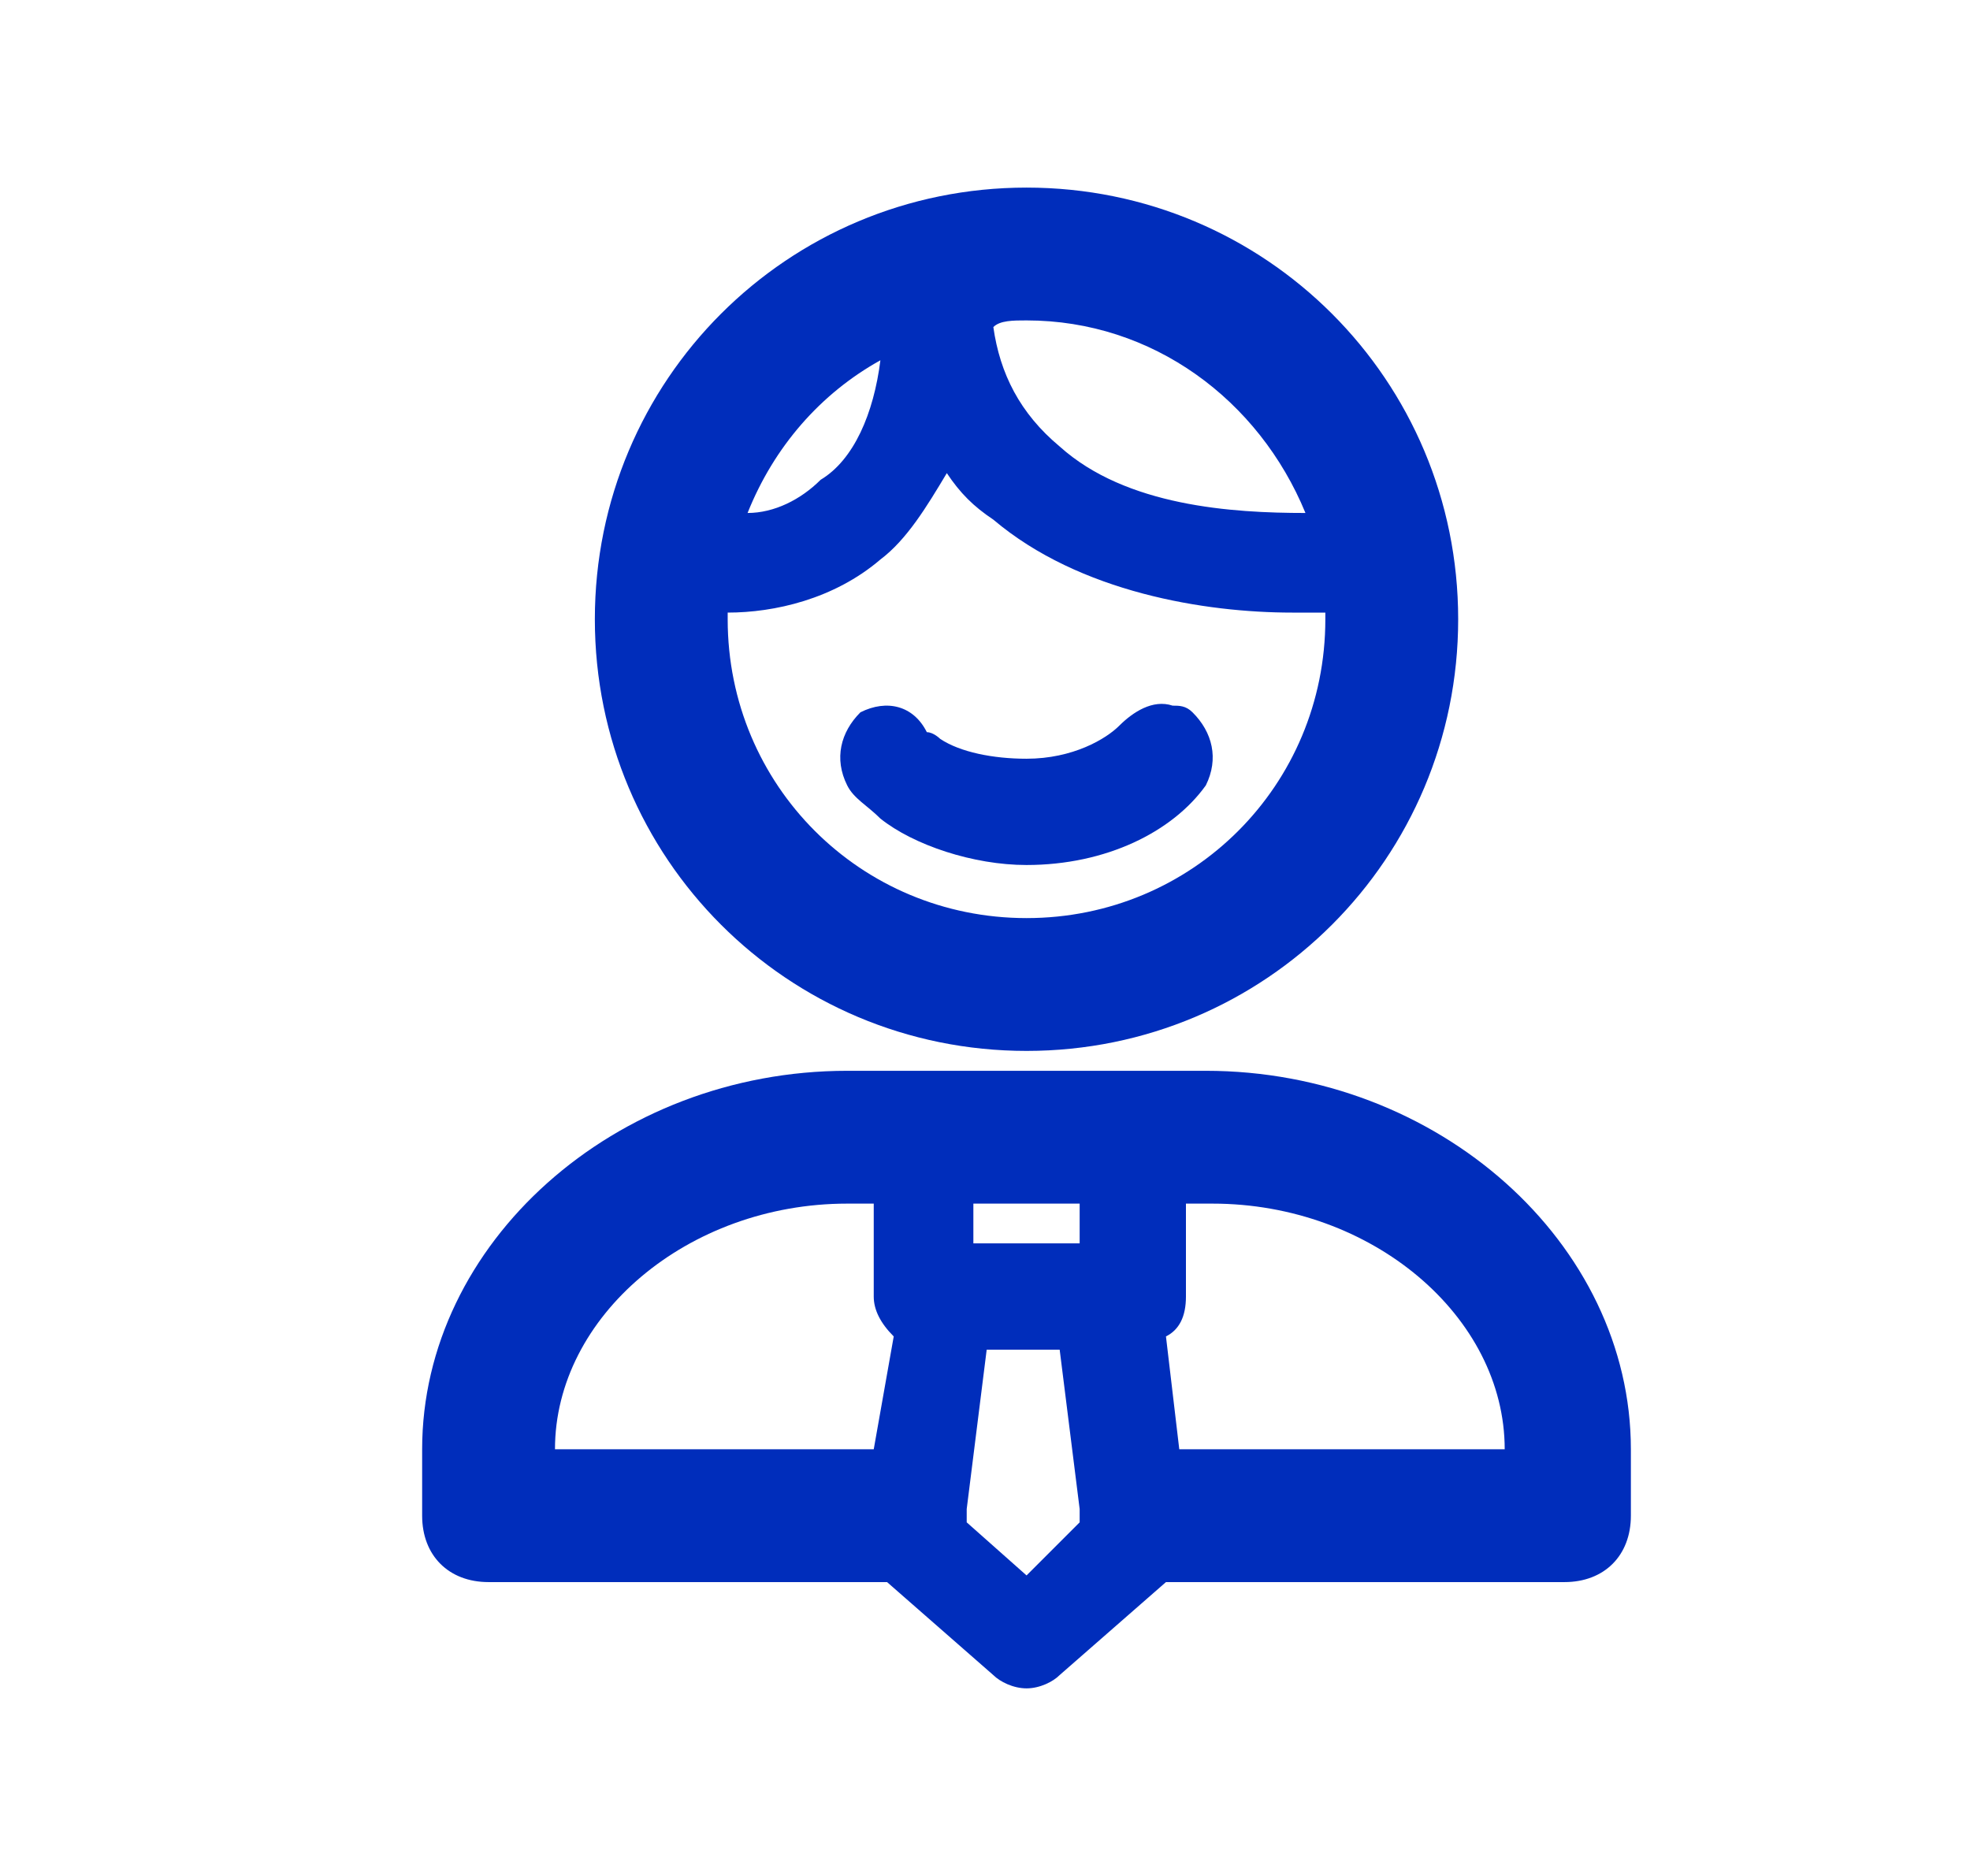<svg width="21" height="20" viewBox="0 0 21 20" fill="none" xmlns="http://www.w3.org/2000/svg">
<path d="M10.943 11.204C13.491 11.204 15.544 9.15 15.544 6.602C15.544 4.053 13.491 2 10.943 2C8.394 2 6.341 4.053 6.341 6.602C6.341 9.15 8.394 11.204 10.943 11.204ZM10.943 9.788C9.173 9.788 7.757 8.372 7.757 6.602C7.757 6.602 7.757 6.602 7.757 6.531C8.252 6.531 8.889 6.389 9.385 5.965C9.668 5.752 9.881 5.398 10.093 5.044C10.235 5.257 10.376 5.398 10.589 5.54C11.509 6.319 12.854 6.531 13.774 6.531C13.916 6.531 14.058 6.531 14.128 6.531V6.602C14.128 8.372 12.713 9.788 10.943 9.788ZM13.916 5.469C13.137 5.469 12.005 5.398 11.297 4.761C10.872 4.407 10.659 3.982 10.589 3.487C10.659 3.416 10.801 3.416 10.943 3.416C12.288 3.416 13.421 4.265 13.916 5.469ZM9.385 3.841C9.314 4.407 9.102 4.903 8.748 5.115C8.536 5.327 8.252 5.469 7.969 5.469C8.252 4.761 8.748 4.195 9.385 3.841Z" fill="#002DBB"/>
<path d="M12.712 7.594C12.641 7.523 12.57 7.523 12.5 7.523C12.287 7.452 12.075 7.594 11.933 7.735C11.792 7.877 11.438 8.089 10.942 8.089C10.588 8.089 10.234 8.019 10.022 7.877C10.022 7.877 9.951 7.806 9.88 7.806C9.739 7.523 9.455 7.452 9.172 7.594C8.96 7.806 8.889 8.089 9.031 8.373C9.101 8.514 9.243 8.585 9.385 8.727C9.739 9.01 10.376 9.222 10.942 9.222C11.792 9.222 12.5 8.868 12.854 8.373C12.995 8.089 12.925 7.806 12.712 7.594Z" fill="#002DBB"/>
<path d="M12.854 11.416H9.031C6.553 11.416 4.5 13.256 4.5 15.451V16.159C4.5 16.584 4.783 16.867 5.208 16.867H9.456L10.588 17.858C10.659 17.929 10.801 18 10.943 18C11.084 18 11.226 17.929 11.296 17.858L12.429 16.867H16.677C17.102 16.867 17.385 16.584 17.385 16.159V15.451C17.385 13.256 15.332 11.416 12.854 11.416ZM11.509 13.256H10.376V12.832H11.509V13.256ZM9.031 12.832H9.314V13.823C9.314 13.964 9.385 14.106 9.527 14.248L9.314 15.451H5.916C5.916 14.035 7.332 12.832 9.031 12.832ZM10.943 16.796L10.305 16.23C10.305 16.23 10.305 16.23 10.305 16.159V16.088L10.518 14.389H11.296L11.509 16.088V16.159C11.509 16.159 11.509 16.159 11.509 16.23L10.943 16.796ZM12.571 15.451L12.429 14.248C12.571 14.177 12.642 14.035 12.642 13.823V12.832H12.925C14.624 12.832 16.04 14.035 16.04 15.451H12.571Z" fill="#002DBB"/>
</svg>
